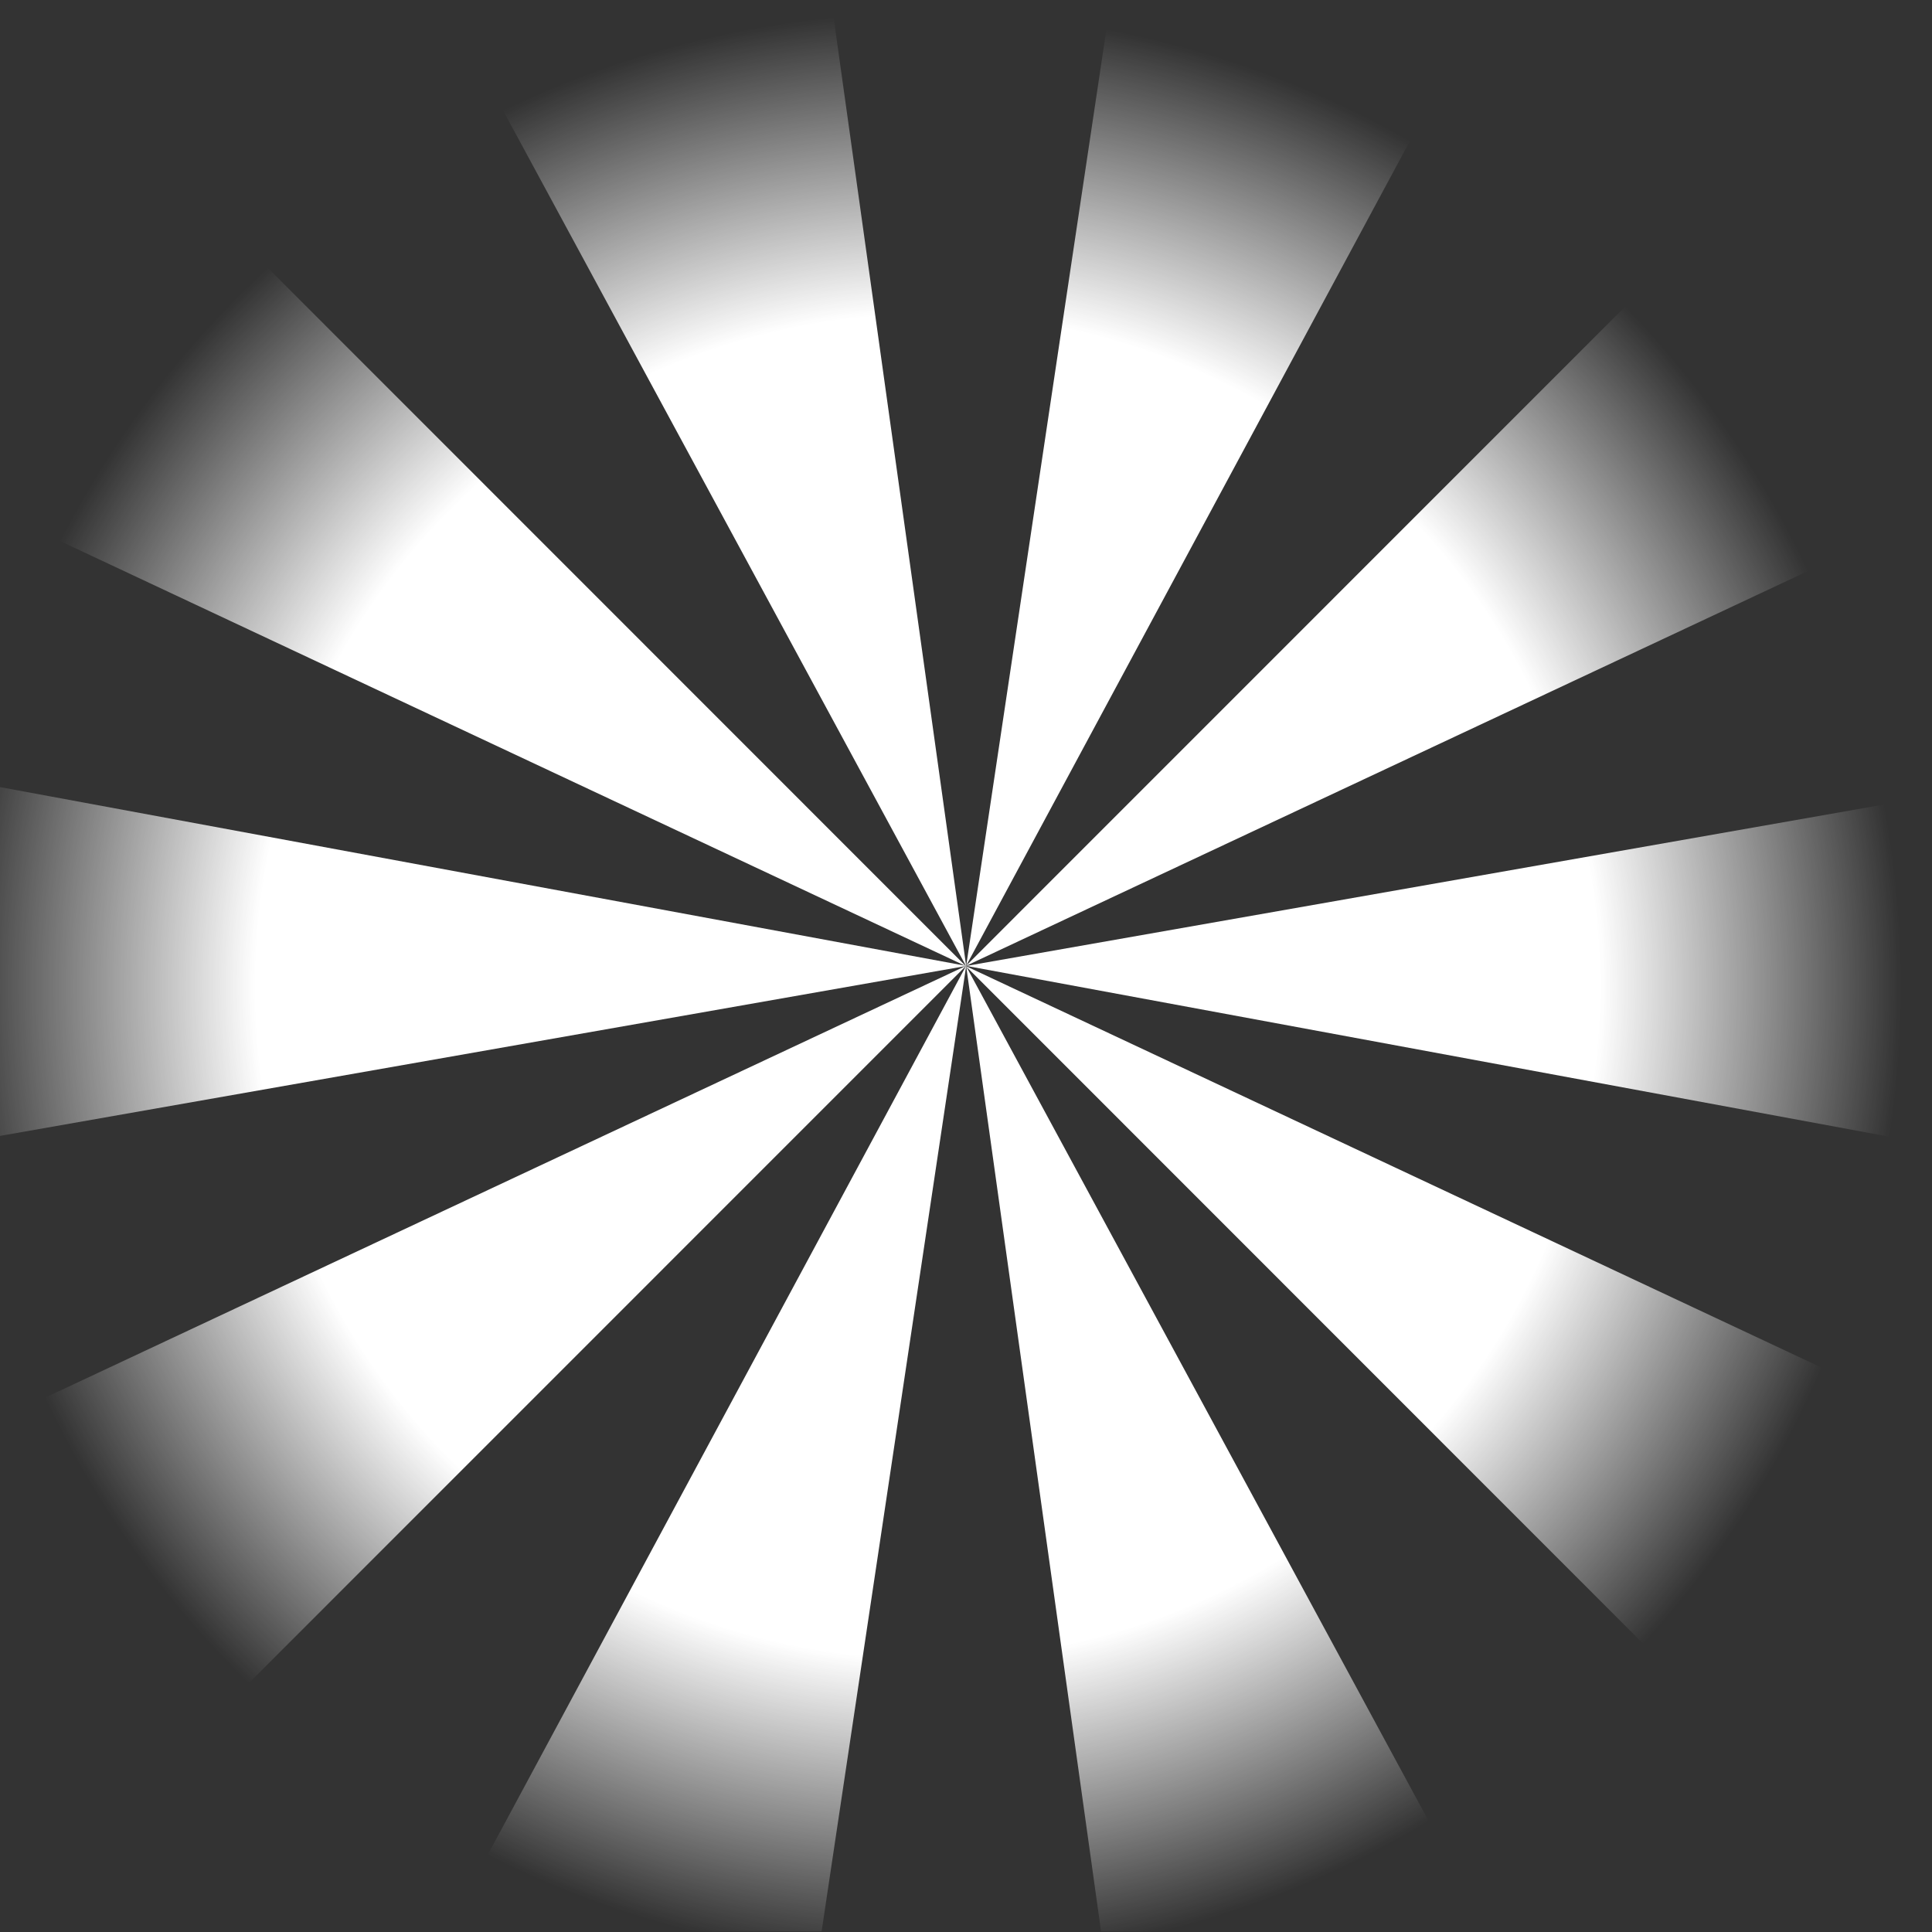 <svg xmlns="http://www.w3.org/2000/svg" xmlns:xlink="http://www.w3.org/1999/xlink" id="_&#x56FE;&#x5C42;_1" viewBox="0 0 3860.08 3860.08"><rect x="0" y="0" width="3860.08" height="3860.08" fill="#333333" stroke="none"/><defs><style>.cls-1{fill:url(#_未命名的渐变_5);}.cls-2{fill:url(#_未命名的渐变_4);}</style><radialGradient id="_&#x672A;&#x547D;&#x540D;&#x7684;&#x6E10;&#x53D8;_5" cx="6608.75" cy="2949.89" fx="6608.75" fy="2949.89" r="1" gradientTransform="translate(-5691468.39 -12745026.58) rotate(90) scale(1928.8 -1930.04)" gradientUnits="userSpaceOnUse"><stop offset=".53" stop-color="#fff"></stop><stop offset=".69" stop-color="#fff"></stop><stop offset="1" stop-color="#fff" stop-opacity="0"></stop></radialGradient><radialGradient id="_&#x672A;&#x547D;&#x540D;&#x7684;&#x6E10;&#x53D8;_4" cx="6608.75" cy="2949.89" fx="6608.75" fy="2949.89" r="1" gradientTransform="translate(-5689637.97 -12753222.39) rotate(90) scale(1930.04 -1929.42)" gradientUnits="userSpaceOnUse"><stop offset=".53" stop-color="#fff"></stop><stop offset=".69" stop-color="#fff"></stop><stop offset="1" stop-color="#fff" stop-opacity="0"></stop></radialGradient></defs><path class="cls-1" d="M3860.08,2286.87l-1929.15-356.99-.56,.1v.06s.1,.8,.1,.8l1043.23,1928h-773.82l-269.41-1928-.18-.33-288.74,1928.33H892.17L1930.04,1930.04,0,2269.51v-696.94l1929.85,357.11L886.38,1.24h774.46l269.46,1928.33,.19-.36L2219.18,1.24h748.73L1930.49,1929.21l-.09,.58,.53,.09,1929.15-339.31v696.3Z"></path><path class="cls-2" d="M0,0L1929.42,1930.04l.61-.28L3858.84,.64V1025.32l-1928.81,904.44-.39,.38,1929.2,905.26v1024.68L1929.58,1930.2,0,3860.08v-1025.32l1929.42-904.72L0,1024.68V0Z"></path></svg>